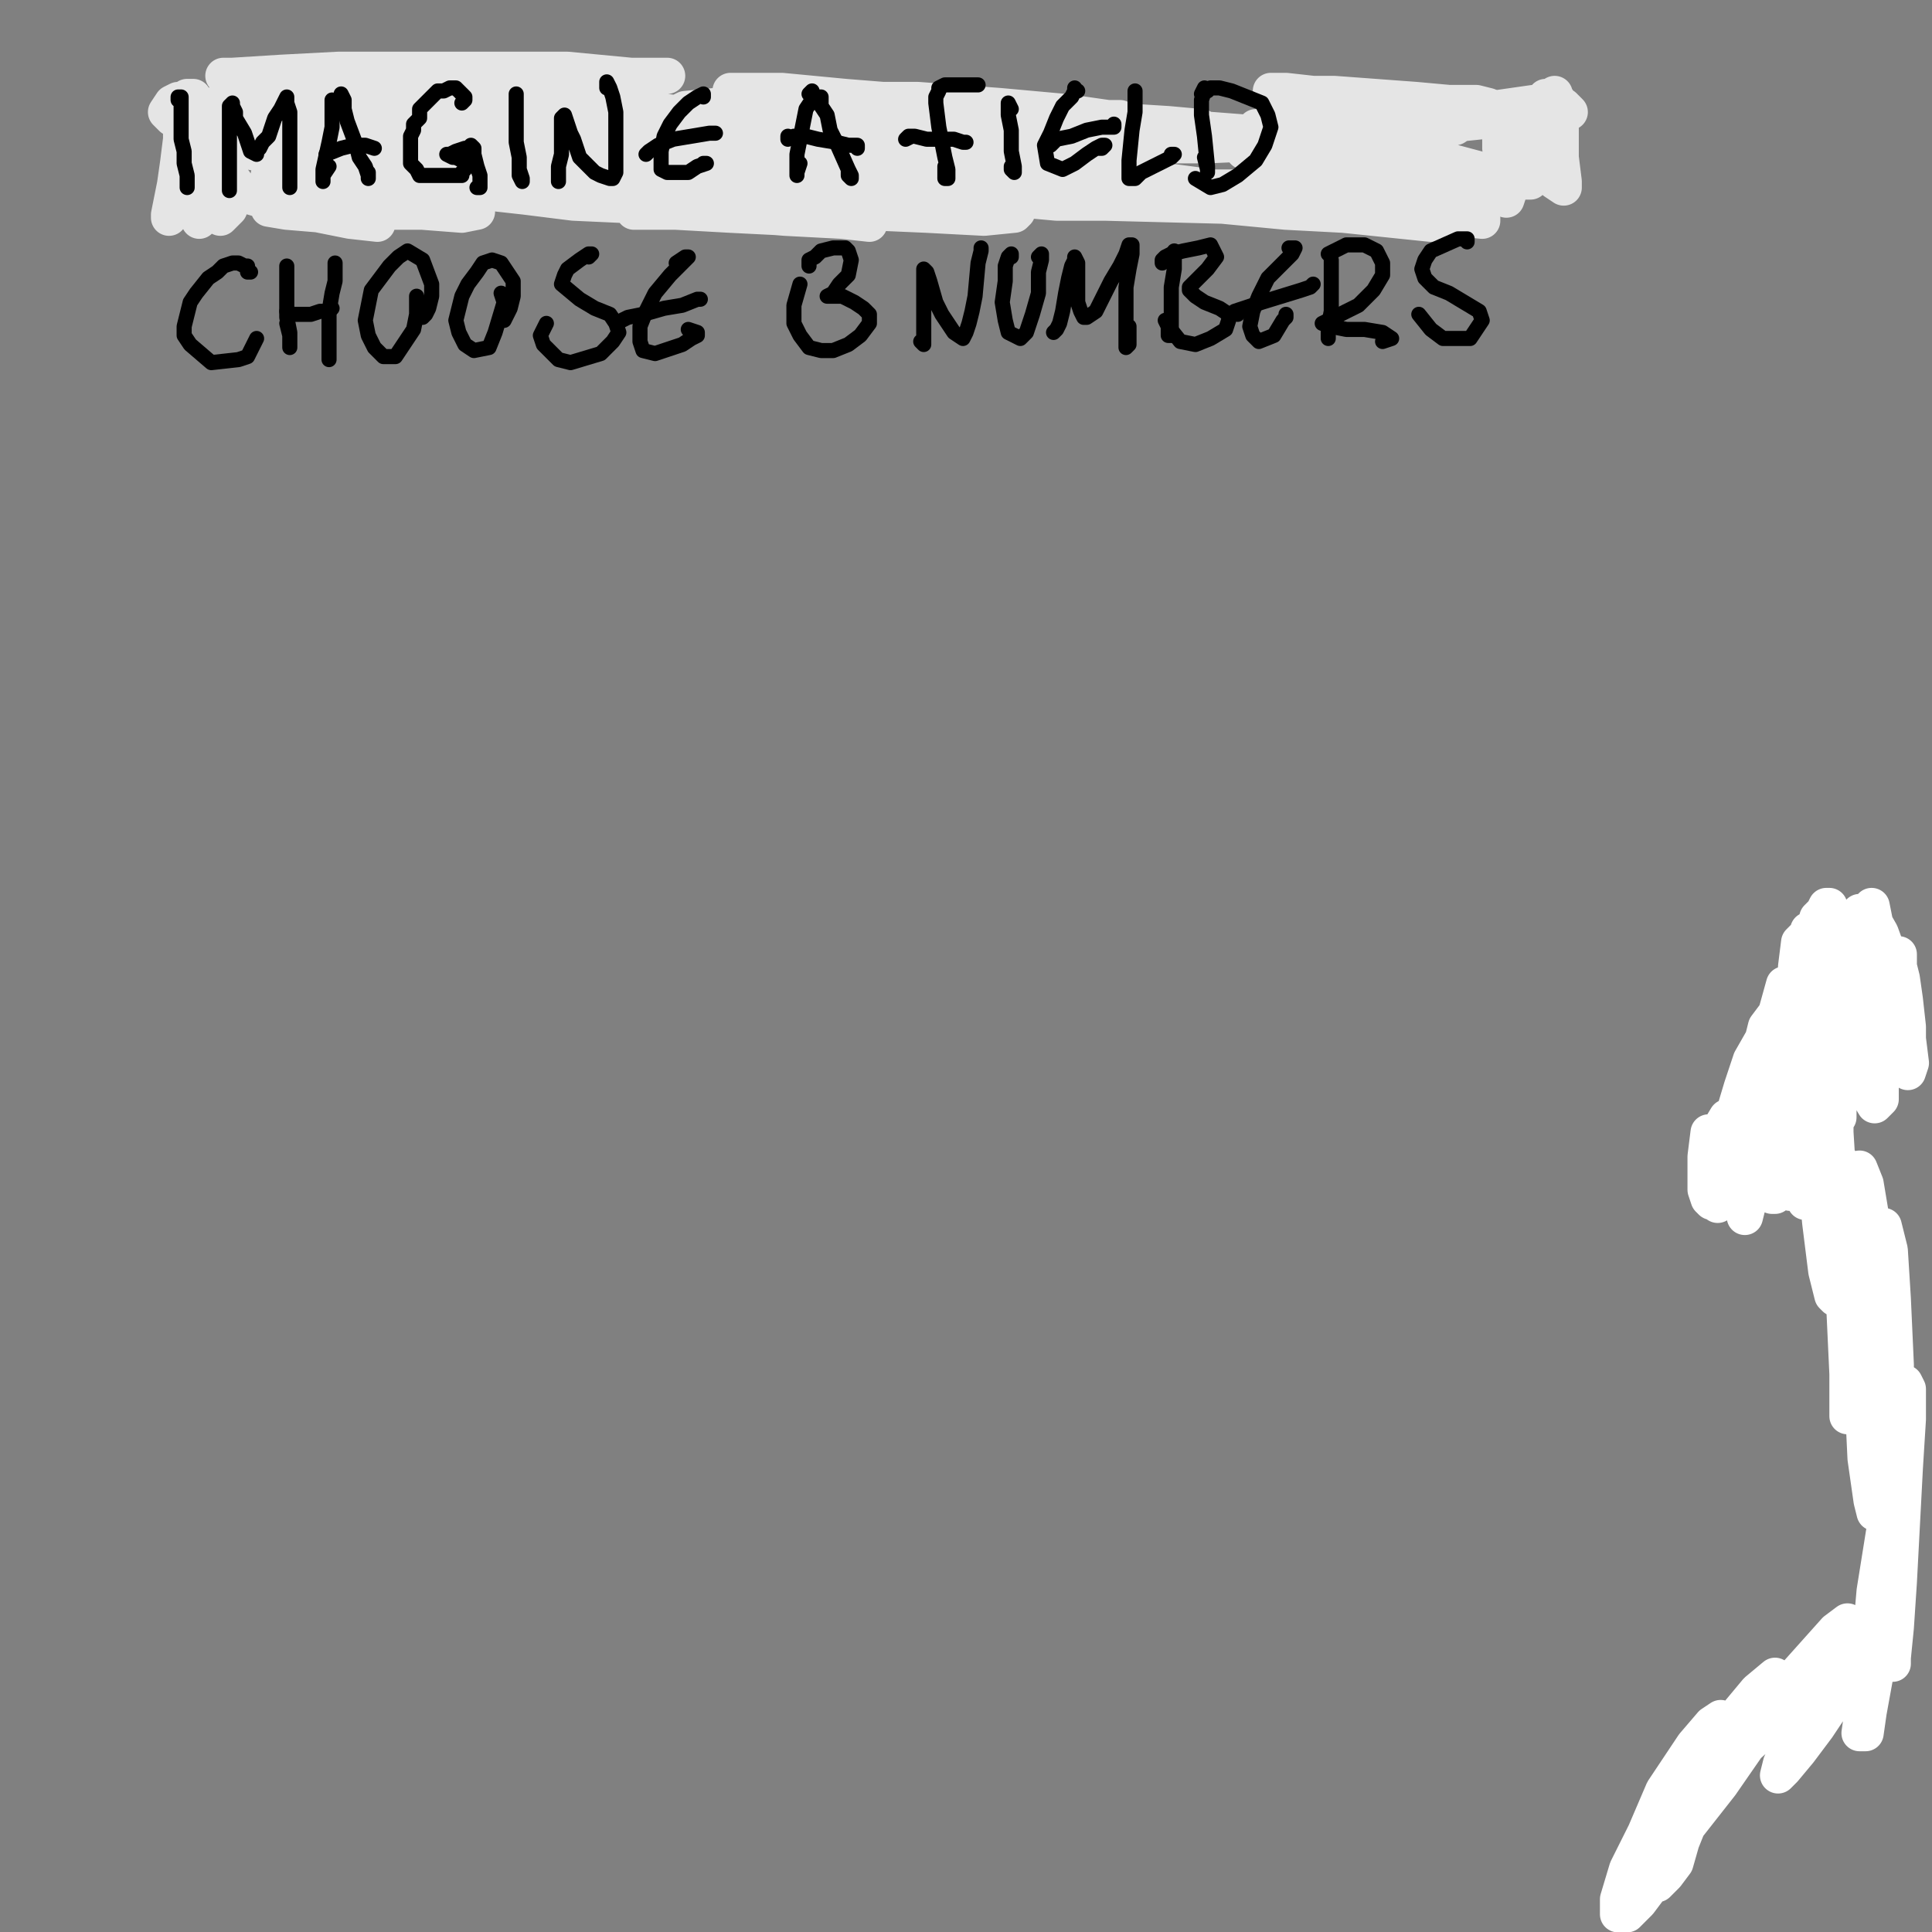 <?xml version="1.0" standalone="yes"?><svg width="640px" height="640px" xmlns="http://www.w3.org/2000/svg" version="1.1"><rect width="100%" height="100%" fill="#808080" stroke="none"/><polyline points="62,35.125 63,34.125 63,33.125 63,33.125 63,34.125 63,35.125 63,38.125 63,42.125 63,48.125 63,55.125 63,66.125 63,69.125 63,69.125 63,69.125 63,66.125 " fill="none" stroke="#000000" stroke-width="3px" stroke-linecap="round" stroke-linejoin="round" /><polyline points="75,65.125 75,66.125 75,67.125 75,66.125 75,64.125 75,59.125 75,50.125 76,45.125 76,41.125 77,38.125 77,36.125 77,35.125 77,35.125 78,37.125 78,39.125 78,42.125 80,48.125 81,49.125 82,50.125 85,48.125 88,42.125 90,38.125 91,35.125 93,31.125 93,31.125 93,32.125 93,34.125 93,39.125 93,44.125 93,50.125 93,62.125 93,65.125 93,66.125 93,67.125 93,64.125 94,62.125 " fill="none" stroke="#000000" stroke-width="3px" stroke-linecap="round" stroke-linejoin="round" /><polyline points="107,34.125 107,36.125 106,42.125 105,47.125 104,53.125 103,59.125 103,62.125 102,64.125 102,65.125 102,64.125 104,59.125 " fill="none" stroke="#000000" stroke-width="3px" stroke-linecap="round" stroke-linejoin="round" /><polyline points="110,30.125 111,30.125 111,32.125 111,34.125 112,41.125 113,47.125 114,52.125 115,57.125 116,61.125 116,63.125 116,64.125 115,63.125 115,61.125 " fill="none" stroke="#000000" stroke-width="3px" stroke-linecap="round" stroke-linejoin="round" /><polyline points="121,53.125 119,53.125 115,53.125 110,53.125 104,54.125 101,55.125 99,57.125 " fill="none" stroke="#000000" stroke-width="3px" stroke-linecap="round" stroke-linejoin="round" /><polyline points="147,39.125 147,37.125 146,34.125 144,32.125 143,31.125 141,31.125 139,31.125 137,32.125 134,35.125 132,37.125 128,45.125 127,48.125 126,51.125 125,54.125 125,56.125 125,58.125 126,60.125 128,62.125 133,65.125 136,65.125 139,64.125 140,63.125 140,61.125 140,59.125 138,58.125 136,57.125 135,56.125 135,55.125 136,55.125 139,53.125 141,51.125 143,51.125 144,52.125 144,54.125 145,58.125 145,62.125 145,65.125 145,68.125 145,68.125 144,65.125 " fill="none" stroke="#000000" stroke-width="3px" stroke-linecap="round" stroke-linejoin="round" /><polyline points="158,33.125 158,36.125 158,39.125 158,45.125 158,52.125 158,58.125 158,62.125 158,64.125 157,65.125 157,63.125 156,59.125 " fill="none" stroke="#000000" stroke-width="3px" stroke-linecap="round" stroke-linejoin="round" /><polyline points="167,66.125 167,65.125 167,63.125 167,59.125 167,53.125 167,47.125 168,43.125 168,41.125 169,40.125 170,42.125 172,49.125 173,53.125 175,57.125 177,60.125 179,64.125 181,65.125 182,66.125 182,64.125 183,53.125 183,45.125 183,38.125 183,34.125 183,32.125 184,33.125 " fill="none" stroke="#000000" stroke-width="3px" stroke-linecap="round" stroke-linejoin="round" /><polyline points="205,32.125 205,32.125 205,33.125 200,39.125 196,44.125 194,49.125 193,54.125 192,59.125 193,62.125 195,64.125 198,64.125 202,63.125 206,61.125 209,59.125 208,57.125 " fill="none" stroke="#000000" stroke-width="3px" stroke-linecap="round" stroke-linejoin="round" /><polyline points="212,47.125 208,48.125 201,49.125 195,52.125 190,54.125 187,55.125 " fill="none" stroke="#000000" stroke-width="3px" stroke-linecap="round" stroke-linejoin="round" /><polyline points="244,39.125 244,38.125 241,46.125 237,60.125 236,65.125 236,67.125 236,67.125 237,65.125 239,61.125 240,57.125 " fill="none" stroke="#000000" stroke-width="3px" stroke-linecap="round" stroke-linejoin="round" /><polyline points="240,34.125 240,35.125 240,35.125 240,35.125 240,35.125 239,34.125 239,34.125 239,33.125 239,32.125 239,31.125 239,31.125 239,32.125 240,34.125 241,39.125 243,45.125 245,51.125 247,58.125 248,62.125 249,65.125 250,66.125 250,65.125 249,64.125 248,62.125 247,60.125 247,60.125 " fill="none" stroke="#000000" stroke-width="3px" stroke-linecap="round" stroke-linejoin="round" /><polyline points="253,52.125 253,52.125 250,52.125 245,52.125 239,52.125 234,53.125 231,54.125 230,55.125 " fill="none" stroke="#000000" stroke-width="3px" stroke-linecap="round" stroke-linejoin="round" /><polyline points="284,36.125 283,35.125 280,33.125 278,32.125 273,30.125 272,31.125 272,36.125 272,40.125 274,51.125 275,57.125 275,60.125 275,62.125 275,62.125 275,59.125 " fill="none" stroke="#000000" stroke-width="3px" stroke-linecap="round" stroke-linejoin="round" /><polyline points="282,49.125 281,49.125 271,51.125 266,52.125 263,53.125 263,53.125 " fill="none" stroke="#000000" stroke-width="3px" stroke-linecap="round" stroke-linejoin="round" /><polyline points="293,36.125 293,40.125 293,47.125 294,55.125 295,60.125 295,64.125 295,66.125 295,65.125 294,60.125 " fill="none" stroke="#000000" stroke-width="3px" stroke-linecap="round" stroke-linejoin="round" /><polyline points="322,32.125 322,32.125 320,33.125 317,36.125 313,41.125 308,47.125 305,53.125 304,58.125 307,64.125 311,65.125 318,61.125 322,59.125 322,58.125 323,57.125 320,57.125 " fill="none" stroke="#000000" stroke-width="3px" stroke-linecap="round" stroke-linejoin="round" /><polyline points="324,48.125 326,48.125 324,48.125 319,49.125 313,51.125 307,52.125 303,54.125 302,55.125 304,56.125 " fill="none" stroke="#000000" stroke-width="3px" stroke-linecap="round" stroke-linejoin="round" /><polyline points="338,32.125 339,32.125 339,33.125 338,36.125 337,39.125 333,50.125 331,56.125 330,61.125 329,64.125 329,64.125 330,65.125 333,63.125 337,61.125 340,59.125 343,58.125 345,57.125 345,57.125 344,57.125 " fill="none" stroke="#000000" stroke-width="3px" stroke-linecap="round" stroke-linejoin="round" /><polyline points="359,34.125 360,35.125 359,38.125 358,43.125 357,50.125 357,56.125 356,60.125 356,61.125 356,61.125 355,57.125 " fill="none" stroke="#000000" stroke-width="3px" stroke-linecap="round" stroke-linejoin="round" /><polyline points="358,35.125 358,34.125 359,34.125 361,34.125 365,35.125 370,36.125 376,38.125 380,41.125 381,46.125 379,53.125 373,59.125 367,64.125 361,67.125 355,67.125 " fill="none" stroke="#000000" stroke-width="3px" stroke-linecap="round" stroke-linejoin="round" /><polyline points="407,42.125 407,43.125 407,45.125 409,47.125 410,50.125 413,53.125 416,56.125 420,60.125 420,61.125 418,62.125 415,63.125 409,65.125 407,65.125 406,64.125 406,63.125 407,59.125 " fill="none" stroke="#000000" stroke-width="3px" stroke-linecap="round" stroke-linejoin="round" /><polyline points="425,39.125 425,39.125 423,39.125 419,41.125 414,42.125 409,43.125 406,43.125 405,43.125 " fill="none" stroke="#000000" stroke-width="3px" stroke-linecap="round" stroke-linejoin="round" /><polyline points="442,34.125 442,36.125 442,39.125 442,45.125 443,51.125 443,56.125 444,59.125 444,60.125 443,60.125 443,57.125 442,53.125 " fill="none" stroke="#000000" stroke-width="3px" stroke-linecap="round" stroke-linejoin="round" /><polyline points="441,37.125 443,36.125 447,34.125 452,32.125 456,32.125 457,34.125 457,38.125 454,43.125 451,47.125 450,49.125 450,51.125 457,55.125 462,56.125 463,58.125 463,61.125 459,64.125 454,65.125 449,65.125 444,64.125 442,63.125 442,63.125 444,61.125 " fill="none" stroke="#000000" stroke-width="3px" stroke-linecap="round" stroke-linejoin="round" /><polyline points="466,35.125 466,36.125 465,38.125 466,41.125 467,44.125 468,46.125 469,47.125 470,46.125 470,45.125 471,44.125 " fill="none" stroke="#000000" stroke-width="3px" stroke-linecap="round" stroke-linejoin="round" /><polyline points="481,34.125 481,34.125 482,34.125 482,33.125 482,33.125 481,34.125 476,46.125 474,55.125 473,61.125 472,67.125 471,69.125 471,69.125 471,68.125 471,65.125 472,61.125 " fill="none" stroke="#000000" stroke-width="3px" stroke-linecap="round" stroke-linejoin="round" /><polyline points="502,37.125 501,39.125 499,41.125 498,42.125 498,44.125 499,46.125 503,49.125 507,50.125 511,53.125 514,55.125 515,57.125 514,59.125 507,61.125 503,61.125 499,61.125 499,59.125 499,58.125 " fill="none" stroke="#000000" stroke-width="3px" stroke-linecap="round" stroke-linejoin="round" /><polyline points="519,35.125 519,36.125 516,36.125 511,36.125 498,38.125 " fill="none" stroke="#000000" stroke-width="3px" stroke-linecap="round" stroke-linejoin="round" /><polyline points="499,66.125 500,63.125 500,61.125 500,58.125 500,55.125 500,51.125 499,44.125 498,42.125 498,42.125 497,45.125 497,49.125 499,53.125 500,56.125 502,59.125 505,60.125 507,60.125 510,56.125 511,52.125 511,47.125 510,42.125 509,38.125 508,36.125 507,36.125 507,38.125 509,43.125 511,51.125 513,57.125 515,60.125 518,62.125 518,60.125 517,52.125 516,46.125 514,41.125 514,37.125 513,34.125 512,32.125 512,33.125 511,35.125 511,38.125 512,43.125 512,48.125 512,52.125 513,55.125 515,59.125 515,60.125 516,59.125 517,56.125 517,47.125 517,42.125 517,38.125 517,35.125 516,33.125 515,32.125 515,31.125 514,32.125 513,34.125 513,37.125 513,37.125 515,37.125 517,37.125 519,37.125 520,37.125 519,36.125 518,35.125 513,34.125 508,34.125 501,35.125 480,38.125 " fill="none" stroke="#e5e5e5" stroke-width="12px" stroke-linecap="round" stroke-linejoin="round" /><polyline points="482,42.125 485,40.125 485,40.125 484,39.125 472,37.125 462,35.125 439,34.125 431,32.125 425,32.125 423,31.125 425,31.125 442,31.125 469,33.125 480,34.125 489,34.125 493,35.125 493,35.125 488,35.125 478,35.125 464,34.125 449,34.125 427,32.125 421,31.125 421,30.125 426,30.125 435,31.125 448,33.125 464,34.125 478,35.125 489,37.125 493,38.125 491,40.125 472,42.125 457,43.125 441,43.125 428,43.125 419,43.125 416,42.125 426,43.125 457,48.125 475,52.125 490,56.125 498,59.125 491,62.125 476,60.125 458,57.125 440,55.125 426,52.125 416,50.125 412,50.125 414,50.125 424,52.125 438,55.125 467,61.125 475,63.125 468,65.125 454,65.125 437,64.125 407,63.125 399,62.125 398,62.125 414,62.125 448,67.125 464,69.125 474,72.125 477,73.125 474,74.125 445,71.125 426,70.125 405,68.125 366,67.125 350,67.125 339,66.125 334,65.125 335,64.125 341,63.125 354,63.125 395,65.125 420,67.125 466,69.125 482,71.125 491,72.125 491,73.125 471,71.125 441,67.125 425,65.125 387,60.125 366,58.125 345,56.125 327,54.125 311,53.125 297,52.125 298,51.125 308,50.125 348,49.125 374,48.125 400,48.125 422,47.125 437,47.125 444,47.125 441,47.125 428,45.125 376,41.125 344,40.125 313,40.125 288,39.125 270,38.125 261,37.125 260,36.125 286,36.125 311,37.125 339,38.125 387,41.125 398,42.125 399,43.125 388,42.125 366,40.125 338,37.125 308,35.125 281,33.125 260,32.125 246,30.125 242,30.125 246,30.125 259,30.125 280,32.125 305,34.125 331,36.125 352,37.125 366,39.125 371,39.125 367,39.125 353,37.125 331,35.125 304,33.125 277,33.125 254,34.125 237,35.125 227,36.125 225,37.125 231,38.125 246,38.125 268,40.125 295,41.125 323,43.125 367,49.125 371,53.125 356,53.125 332,51.125 304,50.125 276,48.125 235,46.125 226,46.125 225,46.125 232,46.125 249,48.125 273,50.125 301,53.125 325,57.125 341,60.125 346,62.125 342,63.125 328,63.125 307,61.125 285,59.125 266,58.125 245,57.125 245,57.125 252,58.125 268,61.125 290,64.125 312,66.125 329,69.125 337,70.125 336,71.125 326,72.125 307,71.125 284,70.125 262,70.125 241,70.125 225,70.125 214,70.125 210,70.125 213,70.125 224,70.125 242,71.125 262,72.125 279,73.125 288,73.125 288,74.125 279,73.125 260,72.125 236,70.125 212,68.125 190,67.125 174,65.125 165,64.125 165,64.125 172,63.125 188,63.125 210,64.125 232,65.125 249,66.125 258,66.125 258,66.125 247,65.125 227,63.125 201,62.125 176,61.125 154,60.125 138,60.125 129,60.125 135,59.125 151,58.125 175,58.125 210,59.125 235,59.125 257,61.125 252,61.125 209,57.125 181,56.125 132,54.125 117,53.125 111,53.125 113,52.125 126,52.125 149,52.125 178,52.125 207,52.125 229,53.125 245,53.125 238,52.125 221,50.125 196,47.125 168,46.125 124,43.125 113,43.125 119,42.125 136,41.125 161,41.125 188,42.125 213,42.125 229,43.125 231,43.125 217,42.125 172,38.125 150,38.125 132,37.125 120,37.125 116,37.125 119,37.125 131,37.125 151,38.125 174,38.125 198,39.125 216,39.125 227,39.125 228,38.125 221,37.125 181,34.125 156,34.125 134,33.125 118,32.125 106,32.125 126,30.125 148,29.125 174,28.125 198,27.125 221,25.125 209,25.125 188,23.125 163,23.125 136,23.125 112,23.125 93,24.125 77,25.125 74,25.125 80,25.125 118,26.125 138,28.125 154,29.125 161,30.125 160,31.125 150,32.125 133,32.125 95,33.125 84,34.125 75,34.125 69,35.125 80,37.125 101,38.125 121,40.125 138,42.125 145,44.125 136,44.125 120,44.125 87,44.125 71,46.125 69,47.125 96,53.125 140,58.125 157,60.125 164,61.125 163,62.125 154,62.125 139,61.125 121,60.125 106,58.125 94,58.125 89,58.125 90,58.125 98,60.125 113,63.125 147,68.125 156,70.125 158,70.125 153,71.125 140,70.125 123,70.125 108,69.125 95,69.125 89,69.125 89,69.125 95,70.125 107,71.125 117,72.125 125,74.125 116,73.125 106,71.125 97,69.125 83,65.125 79,62.125 72,52.125 70,47.125 70,43.125 72,44.125 73,47.125 76,60.125 76,65.125 76,69.125 73,72.125 71,71.125 69,67.125 66,60.125 64,52.125 63,45.125 62,41.125 61,40.125 61,42.125 61,47.125 63,55.125 65,63.125 66,69.125 66,72.125 66,73.125 66,73.125 66,71.125 67,65.125 67,58.125 67,49.125 66,43.125 65,39.125 65,41.125 64,45.125 63,51.125 59,64.125 57,68.125 56,72.125 56,71.125 58,61.125 59,54.125 60,46.125 60,41.125 61,38.125 61,37.125 61,37.125 59,38.125 57,39.125 55,37.125 57,34.125 59,33.125 61,33.125 62,32.125 64,32.125 64,32.125 64,34.125 66,45.125 66,52.125 66,62.125 " fill="none" stroke="#e5e5e5" stroke-width="12px" stroke-linecap="round" stroke-linejoin="round" /><polyline points="59,33.125 59,32.125 60,32.125 60,32.125 60,32.125 60,33.125 60,35.125 60,38.125 60,41.125 60,46.125 61,50.125 61,54.125 62,58.125 62,60.125 62,62.125 62,60.125 " fill="none" stroke="#000000" stroke-width="5px" stroke-linecap="round" stroke-linejoin="round" /><polyline points="76,61.125 76,62.125 76,63.125 76,63.125 76,62.125 76,61.125 76,60.125 76,57.125 76,53.125 76,49.125 76,45.125 76,41.125 76,38.125 76,36.125 76,35.125 77,34.125 77,35.125 78,37.125 78,39.125 81,44.125 83,50.125 85,51.125 85,50.125 86,49.125 87,47.125 89,45.125 90,42.125 91,39.125 93,36.125 95,32.125 95,32.125 95,32.125 95,34.125 96,37.125 96,41.125 96,50.125 96,54.125 96,57.125 96,60.125 96,61.125 96,62.125 96,62.125 96,59.125 " fill="none" stroke="#000000" stroke-width="5px" stroke-linecap="round" stroke-linejoin="round" /><polyline points="110,33.125 110,34.125 110,36.125 110,38.125 110,42.125 109,47.125 107,56.125 107,58.125 107,60.125 107,60.125 107,58.125 109,55.125 " fill="none" stroke="#000000" stroke-width="5px" stroke-linecap="round" stroke-linejoin="round" /><polyline points="113,31.125 113,31.125 114,33.125 114,36.125 115,40.125 118,48.125 119,52.125 121,55.125 122,58.125 122,59.125 122,59.125 122,59.125 122,57.125 " fill="none" stroke="#000000" stroke-width="5px" stroke-linecap="round" stroke-linejoin="round" /><polyline points="124,49.125 121,48.125 117,48.125 113,49.125 108,51.125 " fill="none" stroke="#000000" stroke-width="5px" stroke-linecap="round" stroke-linejoin="round" /><polyline points="153,34.125 154,33.125 154,32.125 153,31.125 152,30.125 151,29.125 149,29.125 147,30.125 145,30.125 144,31.125 142,33.125 141,34.125 139,36.125 139,39.125 137,41.125 137,43.125 136,45.125 136,47.125 136,49.125 136,51.125 136,53.125 136,54.125 137,55.125 138,56.125 139,58.125 141,58.125 143,58.125 149,58.125 151,58.125 153,58.125 153,57.125 154,56.125 154,54.125 153,53.125 151,52.125 150,52.125 148,51.125 148,51.125 148,51.125 149,51.125 151,50.125 154,49.125 155,49.125 156,48.125 157,49.125 157,51.125 158,55.125 159,58.125 159,60.125 159,62.125 159,62.125 158,62.125 " fill="none" stroke="#000000" stroke-width="5px" stroke-linecap="round" stroke-linejoin="round" /><polyline points="171,31.125 171,31.125 171,33.125 171,37.125 171,41.125 171,47.125 172,52.125 172,56.125 173,59.125 173,60.125 173,60.125 172,58.125 172,55.125 " fill="none" stroke="#000000" stroke-width="5px" stroke-linecap="round" stroke-linejoin="round" /><polyline points="185,60.125 185,60.125 185,60.125 185,58.125 185,55.125 186,51.125 186,47.125 186,40.125 186,39.125 187,38.125 188,41.125 189,44.125 190,46.125 191,49.125 192,52.125 194,54.125 197,57.125 199,58.125 202,59.125 203,59.125 204,57.125 204,55.125 204,53.125 204,48.125 204,43.125 204,37.125 203,32.125 202,29.125 201,27.125 201,29.125 " fill="none" stroke="#000000" stroke-width="5px" stroke-linecap="round" stroke-linejoin="round" /><polyline points="233,32.125 233,31.125 233,31.125 231,32.125 228,34.125 225,37.125 222,41.125 220,45.125 219,50.125 219,56.125 221,57.125 224,57.125 228,57.125 231,55.125 234,54.125 234,54.125 233,54.125 " fill="none" stroke="#000000" stroke-width="5px" stroke-linecap="round" stroke-linejoin="round" /><polyline points="237,44.125 237,44.125 235,44.125 229,45.125 223,46.125 218,48.125 215,50.125 214,51.125 " fill="none" stroke="#000000" stroke-width="5px" stroke-linecap="round" stroke-linejoin="round" /><polyline points="268,31.125 269,30.125 269,31.125 269,33.125 267,36.125 265,46.125 264,51.125 264,58.125 264,58.125 264,57.125 265,54.125 " fill="none" stroke="#000000" stroke-width="5px" stroke-linecap="round" stroke-linejoin="round" /><polyline points="271,32.125 272,32.125 272,32.125 272,33.125 272,35.125 274,38.125 275,43.125 277,47.125 281,56.125 282,58.125 282,59.125 282,59.125 281,58.125 281,56.125 " fill="none" stroke="#000000" stroke-width="5px" stroke-linecap="round" stroke-linejoin="round" /><polyline points="284,49.125 284,48.125 281,48.125 277,47.125 271,46.125 267,45.125 263,45.125 261,46.125 261,45.125 " fill="none" stroke="#000000" stroke-width="5px" stroke-linecap="round" stroke-linejoin="round" /><polyline points="324,28.125 322,28.125 320,28.125 317,28.125 315,28.125 313,28.125 311,29.125 311,30.125 310,32.125 310,34.125 311,42.125 312,47.125 313,52.125 314,56.125 314,58.125 314,59.125 313,59.125 313,55.125 " fill="none" stroke="#000000" stroke-width="5px" stroke-linecap="round" stroke-linejoin="round" /><polyline points="320,47.125 319,47.125 316,46.125 312,46.125 307,46.125 303,45.125 301,45.125 300,46.125 302,45.125 " fill="none" stroke="#000000" stroke-width="5px" stroke-linecap="round" stroke-linejoin="round" /><polyline points="335,55.125 335,56.125 336,57.125 336,57.125 336,57.125 336,55.125 335,50.125 335,43.125 334,38.125 334,34.125 335,36.125 " fill="none" stroke="#000000" stroke-width="5px" stroke-linecap="round" stroke-linejoin="round" /><polyline points="356,29.125 356,30.125 357,30.125 356,30.125 355,32.125 352,35.125 350,39.125 348,44.125 346,48.125 347,54.125 352,56.125 356,54.125 360,51.125 363,49.125 365,48.125 366,48.125 366,48.125 365,49.125 364,49.125 " fill="none" stroke="#000000" stroke-width="5px" stroke-linecap="round" stroke-linejoin="round" /><polyline points="369,41.125 369,42.125 368,42.125 365,42.125 360,43.125 355,45.125 350,46.125 348,48.125 348,47.125 " fill="none" stroke="#000000" stroke-width="5px" stroke-linecap="round" stroke-linejoin="round" /><polyline points="376,31.125 376,30.125 376,30.125 376,31.125 376,33.125 376,37.125 375,43.125 374,53.125 374,57.125 374,59.125 374,59.125 376,59.125 378,57.125 386,53.125 388,52.125 389,51.125 389,51.125 388,51.125 " fill="none" stroke="#000000" stroke-width="5px" stroke-linecap="round" stroke-linejoin="round" /><polyline points="398,31.125 399,29.125 399,30.125 398,33.125 398,38.125 399,45.125 400,55.125 400,57.125 400,56.125 399,52.125 " fill="none" stroke="#000000" stroke-width="5px" stroke-linecap="round" stroke-linejoin="round" /><polyline points="401,29.125 401,29.125 400,30.125 401,29.125 404,29.125 408,30.125 413,32.125 418,34.125 420,38.125 421,42.125 419,48.125 416,53.125 410,58.125 405,61.125 401,62.125 396,59.125 " fill="none" stroke="#000000" stroke-width="5px" stroke-linecap="round" stroke-linejoin="round" /><polyline points="83,90.125 83,90.125 82,90.125 82,88.125 81,88.125 79,87.125 77,87.125 74,88.125 72,90.125 69,92.125 65,97.125 63,100.125 61,108.125 61,111.125 63,114.125 70,120.125 79,119.125 82,118.125 84,114.125 85,112.125 " fill="none" stroke="#000000" stroke-width="5px" stroke-linecap="round" stroke-linejoin="round" /><polyline points="95,88.125 95,88.125 95,89.125 95,91.125 95,94.125 95,99.125 95,105.125 96,110.125 96,114.125 96,115.125 96,114.125 96,113.125 96,111.125 95,107.125 " fill="none" stroke="#000000" stroke-width="5px" stroke-linecap="round" stroke-linejoin="round" /><polyline points="95,103.125 97,104.125 99,104.125 103,104.125 106,103.125 108,103.125 109,102.125 110,102.125 109,103.125 " fill="none" stroke="#000000" stroke-width="5px" stroke-linecap="round" stroke-linejoin="round" /><polyline points="111,87.125 111,88.125 111,90.125 111,93.125 110,97.125 109,103.125 109,110.125 109,115.125 109,118.125 109,119.125 109,117.125 109,113.125 " fill="none" stroke="#000000" stroke-width="5px" stroke-linecap="round" stroke-linejoin="round" /><polyline points="138,104.125 139,105.125 140,105.125 141,104.125 142,102.125 143,98.125 143,94.125 140,86.125 135,83.125 132,85.125 129,88.125 126,92.125 123,96.125 122,101.125 121,106.125 122,111.125 124,115.125 127,118.125 131,118.125 137,109.125 138,104.125 138,98.125 " fill="none" stroke="#000000" stroke-width="5px" stroke-linecap="round" stroke-linejoin="round" /><polyline points="167,106.125 168,104.125 169,102.125 170,98.125 170,93.125 166,87.125 163,86.125 160,87.125 158,90.125 155,94.125 153,98.125 151,106.125 152,110.125 154,114.125 157,116.125 162,115.125 164,110.125 167,100.125 166,97.125 " fill="none" stroke="#000000" stroke-width="5px" stroke-linecap="round" stroke-linejoin="round" /><polyline points="195,85.125 196,84.125 195,84.125 192,86.125 188,89.125 187,91.125 186,94.125 192,99.125 197,102.125 202,104.125 204,107.125 205,110.125 203,113.125 199,117.125 189,120.125 185,119.125 182,116.125 180,114.125 179,111.125 181,107.125 " fill="none" stroke="#000000" stroke-width="5px" stroke-linecap="round" stroke-linejoin="round" /><polyline points="224,87.125 227,85.125 228,85.125 228,85.125 226,87.125 222,91.125 217,97.125 214,103.125 212,108.125 212,113.125 213,116.125 217,117.125 226,114.125 229,112.125 231,111.125 231,110.125 228,109.125 " fill="none" stroke="#000000" stroke-width="5px" stroke-linecap="round" stroke-linejoin="round" /><polyline points="232,99.125 231,99.125 226,101.125 220,102.125 213,104.125 208,105.125 206,106.125 " fill="none" stroke="#000000" stroke-width="5px" stroke-linecap="round" stroke-linejoin="round" /><polyline points="268,88.125 268,88.125 268,88.125 268,87.125 268,87.125 268,86.125 270,85.125 272,83.125 276,82.125 280,82.125 281,83.125 282,86.125 281,91.125 278,94.125 276,97.125 274,98.125 274,98.125 276,98.125 279,98.125 283,100.125 286,102.125 288,104.125 288,107.125 285,111.125 281,114.125 276,116.125 272,116.125 268,115.125 265,111.125 263,107.125 263,101.125 265,94.125 " fill="none" stroke="#000000" stroke-width="5px" stroke-linecap="round" stroke-linejoin="round" /><polyline points="305,113.125 306,114.125 306,113.125 306,110.125 306,105.125 306,94.125 306,91.125 306,89.125 306,89.125 307,90.125 308,93.125 310,100.125 312,104.125 316,110.125 319,112.125 320,110.125 321,107.125 322,103.125 323,98.125 324,87.125 325,83.125 325,82.125 325,83.125 " fill="none" stroke="#000000" stroke-width="5px" stroke-linecap="round" stroke-linejoin="round" /><polyline points="335,85.125 335,84.125 335,84.125 334,85.125 333,88.125 333,93.125 332,100.125 333,106.125 334,110.125 338,112.125 340,110.125 342,104.125 344,97.125 344,90.125 345,86.125 345,84.125 344,85.125 " fill="none" stroke="#000000" stroke-width="5px" stroke-linecap="round" stroke-linejoin="round" /><polyline points="349,110.125 350,109.125 351,107.125 352,103.125 353,97.125 354,92.125 355,88.125 356,86.125 356,85.125 357,87.125 357,91.125 357,96.125 357,100.125 358,103.125 359,105.125 360,105.125 363,103.125 365,99.125 368,93.125 371,88.125 373,84.125 374,81.125 375,81.125 375,81.125 375,84.125 374,89.125 373,95.125 373,102.125 373,108.125 373,111.125 373,114.125 373,115.125 374,114.125 374,112.125 374,108.125 " fill="none" stroke="#000000" stroke-width="5px" stroke-linecap="round" stroke-linejoin="round" /><polyline points="389,83.125 389,83.125 389,85.125 389,89.125 388,95.125 388,102.125 388,107.125 388,110.125 388,111.125 387,111.125 387,106.125 " fill="none" stroke="#000000" stroke-width="5px" stroke-linecap="round" stroke-linejoin="round" /><polyline points="385,87.125 385,87.125 385,86.125 385,86.125 386,85.125 388,84.125 392,83.125 397,82.125 401,81.125 403,85.125 400,89.125 397,92.125 394,95.125 394,96.125 396,98.125 399,100.125 404,102.125 407,104.125 407,106.125 406,109.125 401,112.125 396,114.125 391,113.125 387,108.125 386,106.125 " fill="none" stroke="#000000" stroke-width="5px" stroke-linecap="round" stroke-linejoin="round" /><polyline points="427,82.125 428,82.125 429,82.125 429,82.125 428,84.125 424,88.125 420,92.125 417,98.125 415,103.125 414,108.125 415,111.125 417,113.125 422,111.125 425,106.125 426,105.125 426,104.125 " fill="none" stroke="#000000" stroke-width="5px" stroke-linecap="round" stroke-linejoin="round" /><polyline points="435,94.125 435,94.125 434,95.125 431,96.125 418,100.125 412,102.125 409,103.125 410,104.125 " fill="none" stroke="#000000" stroke-width="5px" stroke-linecap="round" stroke-linejoin="round" /><polyline points="441,86.125 441,87.125 441,91.125 441,97.125 441,103.125 440,108.125 440,111.125 440,112.125 440,110.125 " fill="none" stroke="#000000" stroke-width="5px" stroke-linecap="round" stroke-linejoin="round" /><polyline points="440,84.125 442,83.125 446,81.125 452,81.125 456,83.125 458,87.125 458,91.125 455,96.125 450,101.125 444,104.125 440,106.125 438,107.125 438,107.125 441,108.125 446,109.125 452,109.125 458,110.125 461,112.125 458,113.125 458,113.125 " fill="none" stroke="#000000" stroke-width="5px" stroke-linecap="round" stroke-linejoin="round" /><polyline points="486,80.125 486,79.125 483,79.125 474,83.125 472,86.125 471,89.125 472,92.125 475,95.125 480,97.125 485,100.125 490,103.125 491,106.125 487,112.125 482,112.125 478,112.125 474,109.125 470,104.125 " fill="none" stroke="#000000" stroke-width="5px" stroke-linecap="round" stroke-linejoin="round" /><polyline points="632,338.125 632,338.125 632,338.125 632,338.125 633,337.125 633,336.125 633,335.125 632,334.125 632,333.125 632,332.125 632,331.125 631,328.125 630,325.125 630,324.125 629,322.125 629,321.125 628,320.125 628,319.125 627,318.125 627,317.125 626,315.125 626,314.125 625,313.125 624,312.125 624,312.125 622,310.125 620,308.125 618,308.125 617,307.125 616,307.125 613,306.125 612,305.125 611,305.125 610,305.125 608,305.125 607,305.125 606,305.125 603,305.125 602,306.125 602,306.125 600,307.125 599,308.125 598,308.125 597,309.125 596,310.125 595,311.125 595,312.125 594,314.125 593,316.125 593,317.125 592,319.125 592,320.125 592,322.125 592,323.125 592,326.125 592,327.125 592,328.125 592,329.125 592,330.125 592,332.125 592,333.125 593,334.125 593,336.125 593,338.125 594,340.125 594,341.125 594,344.125 595,346.125 595,347.125 595,348.125 595,351.125 596,352.125 596,353.125 596,354.125 596,355.125 596,356.125 596,357.125 596,358.125 596,359.125 596,360.125 596,361.125 596,361.125 596,361.125 595,362.125 594,363.125 593,363.125 593,364.125 592,364.125 591,365.125 590,366.125 590,366.125 588,366.125 587,367.125 586,367.125 585,368.125 584,368.125 584,368.125 583,368.125 582,369.125 581,369.125 580,369.125 579,369.125 579,370.125 578,370.125 577,370.125 576,371.125 575,371.125 574,371.125 573,372.125 573,372.125 572,373.125 572,373.125 571,373.125 571,373.125 570,373.125 570,374.125 570,374.125 570,375.125 569,375.125 569,376.125 569,377.125 569,378.125 568,379.125 568,379.125 569,380.125 569,381.125 569,382.125 569,382.125 569,383.125 569,384.125 569,385.125 569,386.125 569,387.125 569,388.125 569,389.125 569,389.125 569,390.125 569,391.125 570,391.125 570,392.125 570,392.125 570,393.125 570,393.125 571,393.125 571,393.125 571,393.125 572,393.125 573,393.125 573,393.125 574,393.125 575,393.125 575,393.125 576,393.125 577,393.125 577,393.125 578,393.125 579,393.125 579,393.125 580,393.125 582,393.125 583,393.125 584,393.125 585,393.125 586,393.125 586,393.125 587,393.125 588,392.125 589,392.125 589,392.125 590,392.125 591,392.125 592,392.125 593,392.125 594,392.125 595,391.125 596,391.125 597,391.125 598,391.125 598,391.125 599,391.125 600,391.125 600,390.125 601,390.125 603,390.125 603,390.125 604,390.125 605,390.125 606,390.125 606,391.125 607,391.125 608,392.125 609,393.125 610,394.125 611,396.125 611,397.125 612,399.125 613,400.125 614,402.125 615,403.125 615,405.125 616,407.125 617,408.125 617,410.125 618,412.125 619,413.125 619,416.125 620,418.125 620,419.125 621,420.125 621,422.125 621,423.125 622,425.125 622,427.125 622,428.125 623,430.125 623,433.125 624,434.125 624,437.125 625,439.125 625,442.125 625,443.125 625,444.125 626,446.125 626,448.125 626,450.125 627,452.125 627,454.125 627,456.125 627,458.125 628,461.125 628,463.125 628,465.125 629,470.125 629,472.125 629,474.125 629,476.125 629,478.125 629,479.125 629,483.125 629,485.125 629,489.125 629,491.125 629,493.125 629,495.125 629,497.125 630,499.125 630,502.125 630,504.125 629,507.125 629,509.125 629,511.125 629,513.125 628,515.125 628,517.125 628,519.125 628,520.125 628,521.125 627,523.125 627,524.125 627,525.125 627,526.125 627,527.125 626,528.125 626,529.125 626,530.125 625,532.125 625,532.125 625,533.125 624,533.125 624,534.125 623,535.125 623,536.125 622,537.125 621,538.125 620,538.125 620,539.125 619,540.125 618,541.125 616,543.125 615,544.125 614,545.125 612,546.125 610,547.125 609,548.125 607,549.125 603,552.125 601,553.125 599,554.125 597,555.125 595,557.125 592,560.125 589,562.125 586,564.125 582,568.125 580,569.125 578,571.125 576,573.125 573,576.125 571,578.125 570,579.125 568,581.125 567,582.125 565,584.125 564,586.125 563,588.125 561,590.125 560,591.125 559,593.125 558,595.125 556,598.125 555,600.125 554,602.125 553,604.125 552,607.125 551,609.125 551,611.125 550,612.125 549,614.125 548,617.125 547,619.125 547,622.125 546,623.125 546,623.125 547,622.125 " fill="none" stroke="#000000" stroke-width="5px" stroke-linecap="round" stroke-linejoin="round" /><polyline points="621,344.125 621,344.125 621,344.125 621,344.125 621,343.125 621,342.125 620,341.125 620,340.125 619,339.125 617,338.125 616,338.125 614,340.125 613,340.125 612,341.125 611,343.125 610,343.125 " fill="none" stroke="#000000" stroke-width="5px" stroke-linecap="round" stroke-linejoin="round" /><polyline points="619,320.125 620,317.125 620,313.125 619,309.125 619,308.125 618,310.125 619,317.125 622,337.125 625,346.125 626,352.125 628,353.125 628,351.125 628,345.125 629,337.125 629,328.125 629,320.125 629,316.125 629,316.125 629,320.125 629,328.125 629,338.125 630,347.125 631,353.125 632,355.125 632,353.125 632,347.125 632,340.125 631,331.125 630,324.125 629,320.125 629,319.125 629,323.125 629,331.125 630,340.125 631,348.125 632,353.125 632,353.125 630,348.125 628,338.125 625,327.125 623,315.125 621,305.125 620,300.125 620,300.125 621,307.125 623,318.125 626,332.125 628,344.125 630,352.125 632,355.125 633,352.125 632,344.125 630,332.125 627,320.125 623,309.125 619,302.125 616,302.125 614,308.125 613,320.125 614,335.125 616,350.125 618,361.125 621,366.125 623,364.125 623,356.125 622,344.125 620,330.125 617,317.125 614,308.125 611,305.125 609,308.125 608,317.125 608,331.125 607,346.125 608,360.125 608,368.125 609,370.125 609,365.125 608,355.125 606,341.125 604,328.125 602,316.125 599,308.125 599,314.125 599,325.125 599,340.125 600,356.125 602,371.125 605,383.125 606,378.125 606,368.125 605,354.125 604,339.125 600,315.125 598,310.125 596,312.125 595,320.125 594,334.125 593,352.125 592,386.125 593,395.125 594,395.125 595,376.125 596,360.125 596,345.125 595,332.125 594,325.125 591,326.125 586,344.125 583,364.125 584,380.125 586,392.125 587,396.125 588,396.125 589,393.125 590,385.125 590,378.125 587,360.125 584,357.125 581,363.125 578,386.125 577,396.125 578,401.125 578,402.125 578,403.125 579,399.125 579,391.125 578,381.125 577,373.125 574,370.125 572,370.125 569,375.125 567,390.125 568,396.125 569,399.125 570,398.125 571,386.125 569,379.125 568,376.125 566,375.125 565,383.125 565,389.125 565,394.125 566,397.125 567,398.125 568,396.125 570,385.125 572,378.125 574,370.125 577,360.125 580,351.125 584,344.125 585,340.125 588,336.125 590,332.125 593,327.125 596,323.125 599,319.125 602,316.125 605,314.125 606,313.125 606,313.125 606,312.125 605,311.125 605,310.125 605,308.125 605,306.125 605,304.125 606,302.125 606,301.125 606,300.125 605,300.125 604,302.125 602,304.125 601,309.125 600,314.125 599,322.125 598,332.125 598,344.125 598,357.125 598,371.125 598,384.125 598,393.125 598,398.125 598,398.125 599,393.125 600,384.125 600,371.125 601,357.125 601,344.125 600,335.125 599,333.125 598,337.125 598,348.125 599,365.125 601,385.125 603,405.125 605,421.125 607,429.125 608,430.125 608,423.125 608,412.125 608,398.125 608,383.125 608,372.125 607,365.125 607,366.125 608,375.125 609,391.125 610,412.125 612,455.125 612,469.125 613,469.125 614,443.125 613,424.125 612,406.125 611,392.125 610,385.125 610,387.125 611,397.125 615,438.125 617,462.125 618,483.125 620,497.125 621,501.125 622,497.125 623,485.125 624,467.125 624,445.125 622,423.125 620,404.125 618,392.125 616,387.125 616,390.125 618,419.125 620,444.125 623,472.125 624,500.125 625,521.125 626,538.125 627,519.125 628,476.125 628,452.125 627,430.125 626,414.125 624,406.125 624,406.125 624,414.125 624,430.125 625,453.125 626,480.125 627,508.125 627,530.125 627,545.125 627,551.125 627,549.125 628,539.125 629,524.125 630,505.125 631,486.125 632,470.125 632,460.125 631,458.125 630,465.125 628,480.125 625,502.125 621,527.125 619,550.125 617,567.125 616,574.125 618,574.125 619,567.125 621,556.125 621,547.125 619,542.125 614,545.125 607,553.125 600,565.125 594,576.125 590,584.125 589,588.125 591,586.125 596,580.125 602,572.125 608,563.125 611,556.125 610,553.125 603,557.125 585,571.125 569,584.125 560,592.125 558,595.125 561,594.125 570,587.125 578,579.125 588,570.125 597,559.125 606,548.125 611,539.125 612,537.125 608,540.125 591,559.125 570,583.125 554,604.125 549,615.125 549,617.125 553,614.125 559,605.125 570,591.125 579,578.125 584,569.125 587,561.125 588,555.125 582,560.125 572,572.125 562,586.125 555,600.125 552,608.125 553,608.125 556,603.125 562,594.125 568,582.125 571,573.125 570,569.125 567,571.125 561,578.125 551,593.125 545,607.125 539,619.125 536,629.125 536,634.125 539,634.125 543,630.125 549,622.125 552,617.125 554,612.125 556,607.125 556,605.125 556,605.125 554,609.125 550,617.125 550,622.125 549,624.125 550,623.125 552,621.125 555,617.125 557,610.125 559,605.125 " fill="none" stroke="#ffffff" stroke-width="12px" stroke-linecap="round" stroke-linejoin="round" /></svg>
